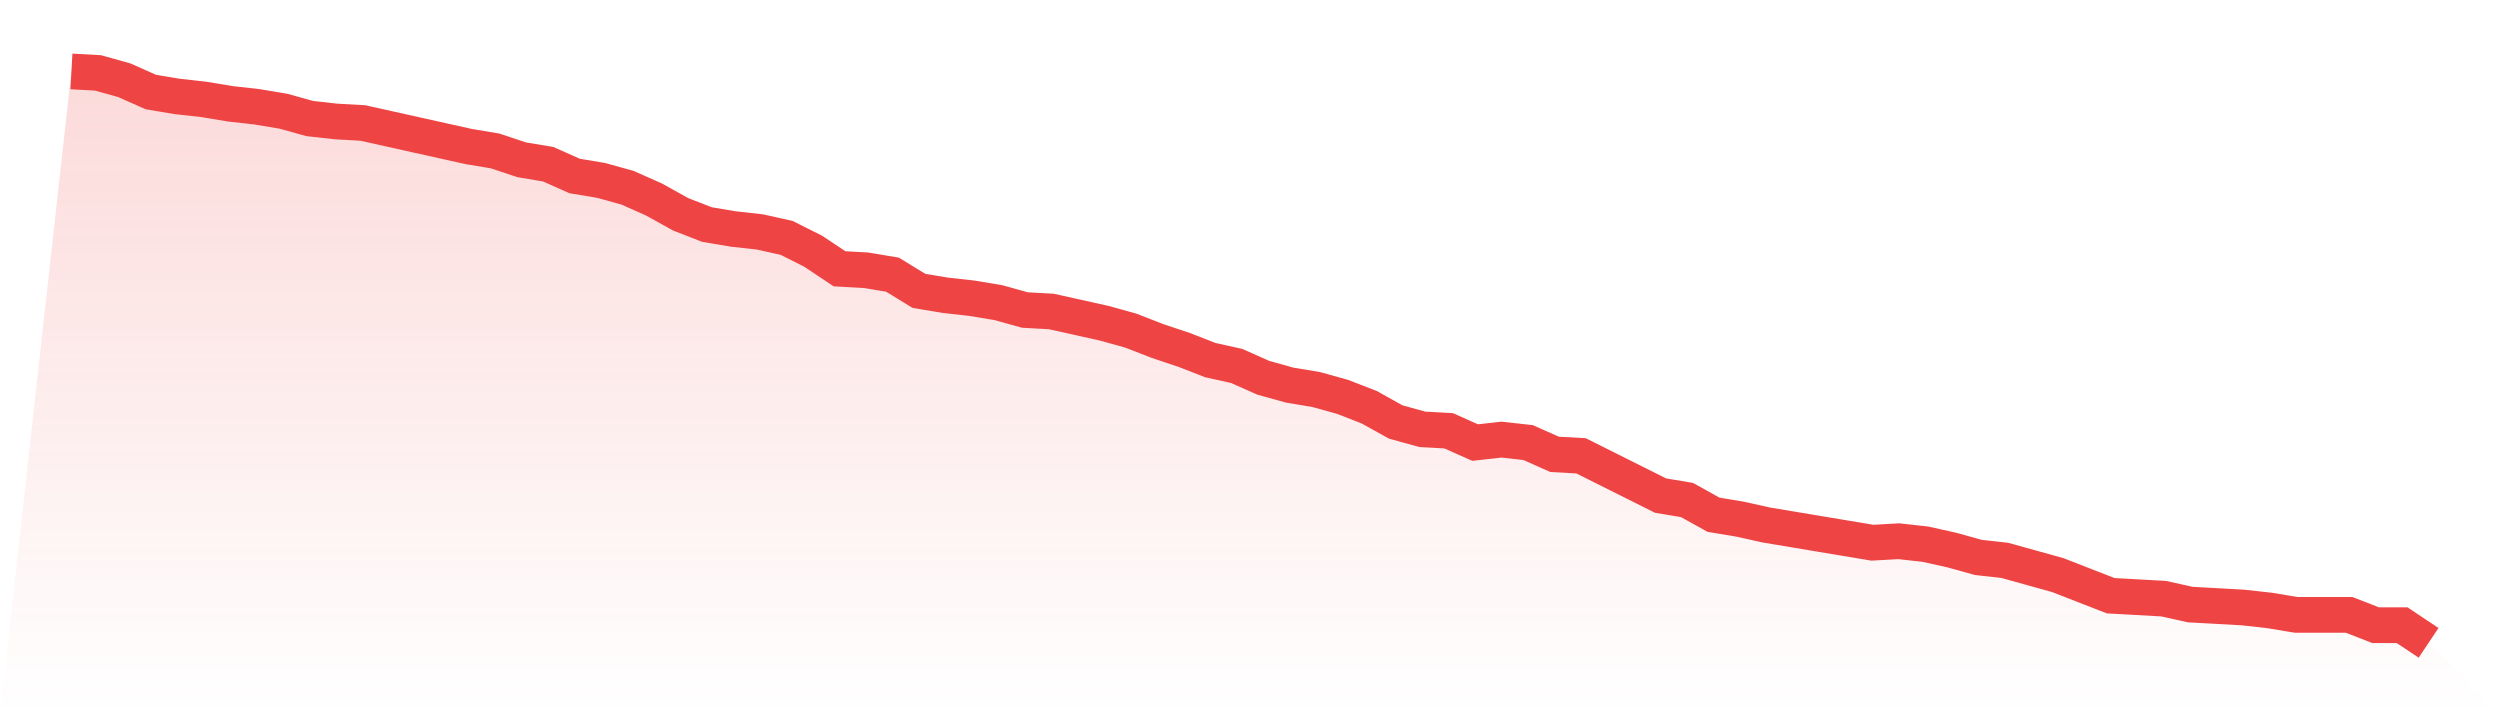 <svg viewBox="0 0 140 40" xmlns="http://www.w3.org/2000/svg">
<defs>
<linearGradient id="gradient" x1="0" x2="0" y1="0" y2="1">
<stop offset="0%" stop-color="#ef4444" stop-opacity="0.2"/>
<stop offset="100%" stop-color="#ef4444" stop-opacity="0"/>
</linearGradient>
</defs>
<path d="M4,4 L4,4 L5.483,4.082 L6.966,4.495 L8.449,5.155 L9.933,5.402 L11.416,5.567 L12.899,5.814 L14.382,5.979 L15.865,6.227 L17.348,6.639 L18.831,6.804 L20.315,6.887 L21.798,7.216 L23.281,7.546 L24.764,7.876 L26.247,8.206 L27.73,8.454 L29.213,8.948 L30.697,9.196 L32.18,9.856 L33.663,10.103 L35.146,10.515 L36.629,11.175 L38.112,12 L39.596,12.577 L41.079,12.825 L42.562,12.99 L44.045,13.32 L45.528,14.062 L47.011,15.052 L48.494,15.134 L49.978,15.381 L51.461,16.289 L52.944,16.536 L54.427,16.701 L55.91,16.948 L57.393,17.361 L58.876,17.443 L60.36,17.773 L61.843,18.103 L63.326,18.515 L64.809,19.093 L66.292,19.588 L67.775,20.165 L69.258,20.495 L70.742,21.155 L72.225,21.567 L73.708,21.814 L75.191,22.227 L76.674,22.804 L78.157,23.629 L79.64,24.041 L81.124,24.124 L82.607,24.784 L84.09,24.619 L85.573,24.784 L87.056,25.443 L88.539,25.526 L90.022,26.268 L91.506,27.01 L92.989,27.753 L94.472,28 L95.955,28.825 L97.438,29.072 L98.921,29.402 L100.404,29.649 L101.888,29.897 L103.371,30.144 L104.854,30.392 L106.337,30.309 L107.82,30.474 L109.303,30.804 L110.787,31.216 L112.27,31.381 L113.753,31.794 L115.236,32.206 L116.719,32.784 L118.202,33.361 L119.685,33.443 L121.169,33.526 L122.652,33.856 L124.135,33.938 L125.618,34.021 L127.101,34.186 L128.584,34.433 L130.067,34.433 L131.551,34.433 L133.034,35.01 L134.517,35.01 L136,36 L140,40 L0,40 z" fill="url(#gradient)"/>
<path d="M4,4 L4,4 L5.483,4.082 L6.966,4.495 L8.449,5.155 L9.933,5.402 L11.416,5.567 L12.899,5.814 L14.382,5.979 L15.865,6.227 L17.348,6.639 L18.831,6.804 L20.315,6.887 L21.798,7.216 L23.281,7.546 L24.764,7.876 L26.247,8.206 L27.73,8.454 L29.213,8.948 L30.697,9.196 L32.18,9.856 L33.663,10.103 L35.146,10.515 L36.629,11.175 L38.112,12 L39.596,12.577 L41.079,12.825 L42.562,12.99 L44.045,13.32 L45.528,14.062 L47.011,15.052 L48.494,15.134 L49.978,15.381 L51.461,16.289 L52.944,16.536 L54.427,16.701 L55.91,16.948 L57.393,17.361 L58.876,17.443 L60.36,17.773 L61.843,18.103 L63.326,18.515 L64.809,19.093 L66.292,19.588 L67.775,20.165 L69.258,20.495 L70.742,21.155 L72.225,21.567 L73.708,21.814 L75.191,22.227 L76.674,22.804 L78.157,23.629 L79.64,24.041 L81.124,24.124 L82.607,24.784 L84.09,24.619 L85.573,24.784 L87.056,25.443 L88.539,25.526 L90.022,26.268 L91.506,27.01 L92.989,27.753 L94.472,28 L95.955,28.825 L97.438,29.072 L98.921,29.402 L100.404,29.649 L101.888,29.897 L103.371,30.144 L104.854,30.392 L106.337,30.309 L107.82,30.474 L109.303,30.804 L110.787,31.216 L112.27,31.381 L113.753,31.794 L115.236,32.206 L116.719,32.784 L118.202,33.361 L119.685,33.443 L121.169,33.526 L122.652,33.856 L124.135,33.938 L125.618,34.021 L127.101,34.186 L128.584,34.433 L130.067,34.433 L131.551,34.433 L133.034,35.01 L134.517,35.01 L136,36" fill="none" stroke="#ef4444" stroke-width="2"/>
</svg>
